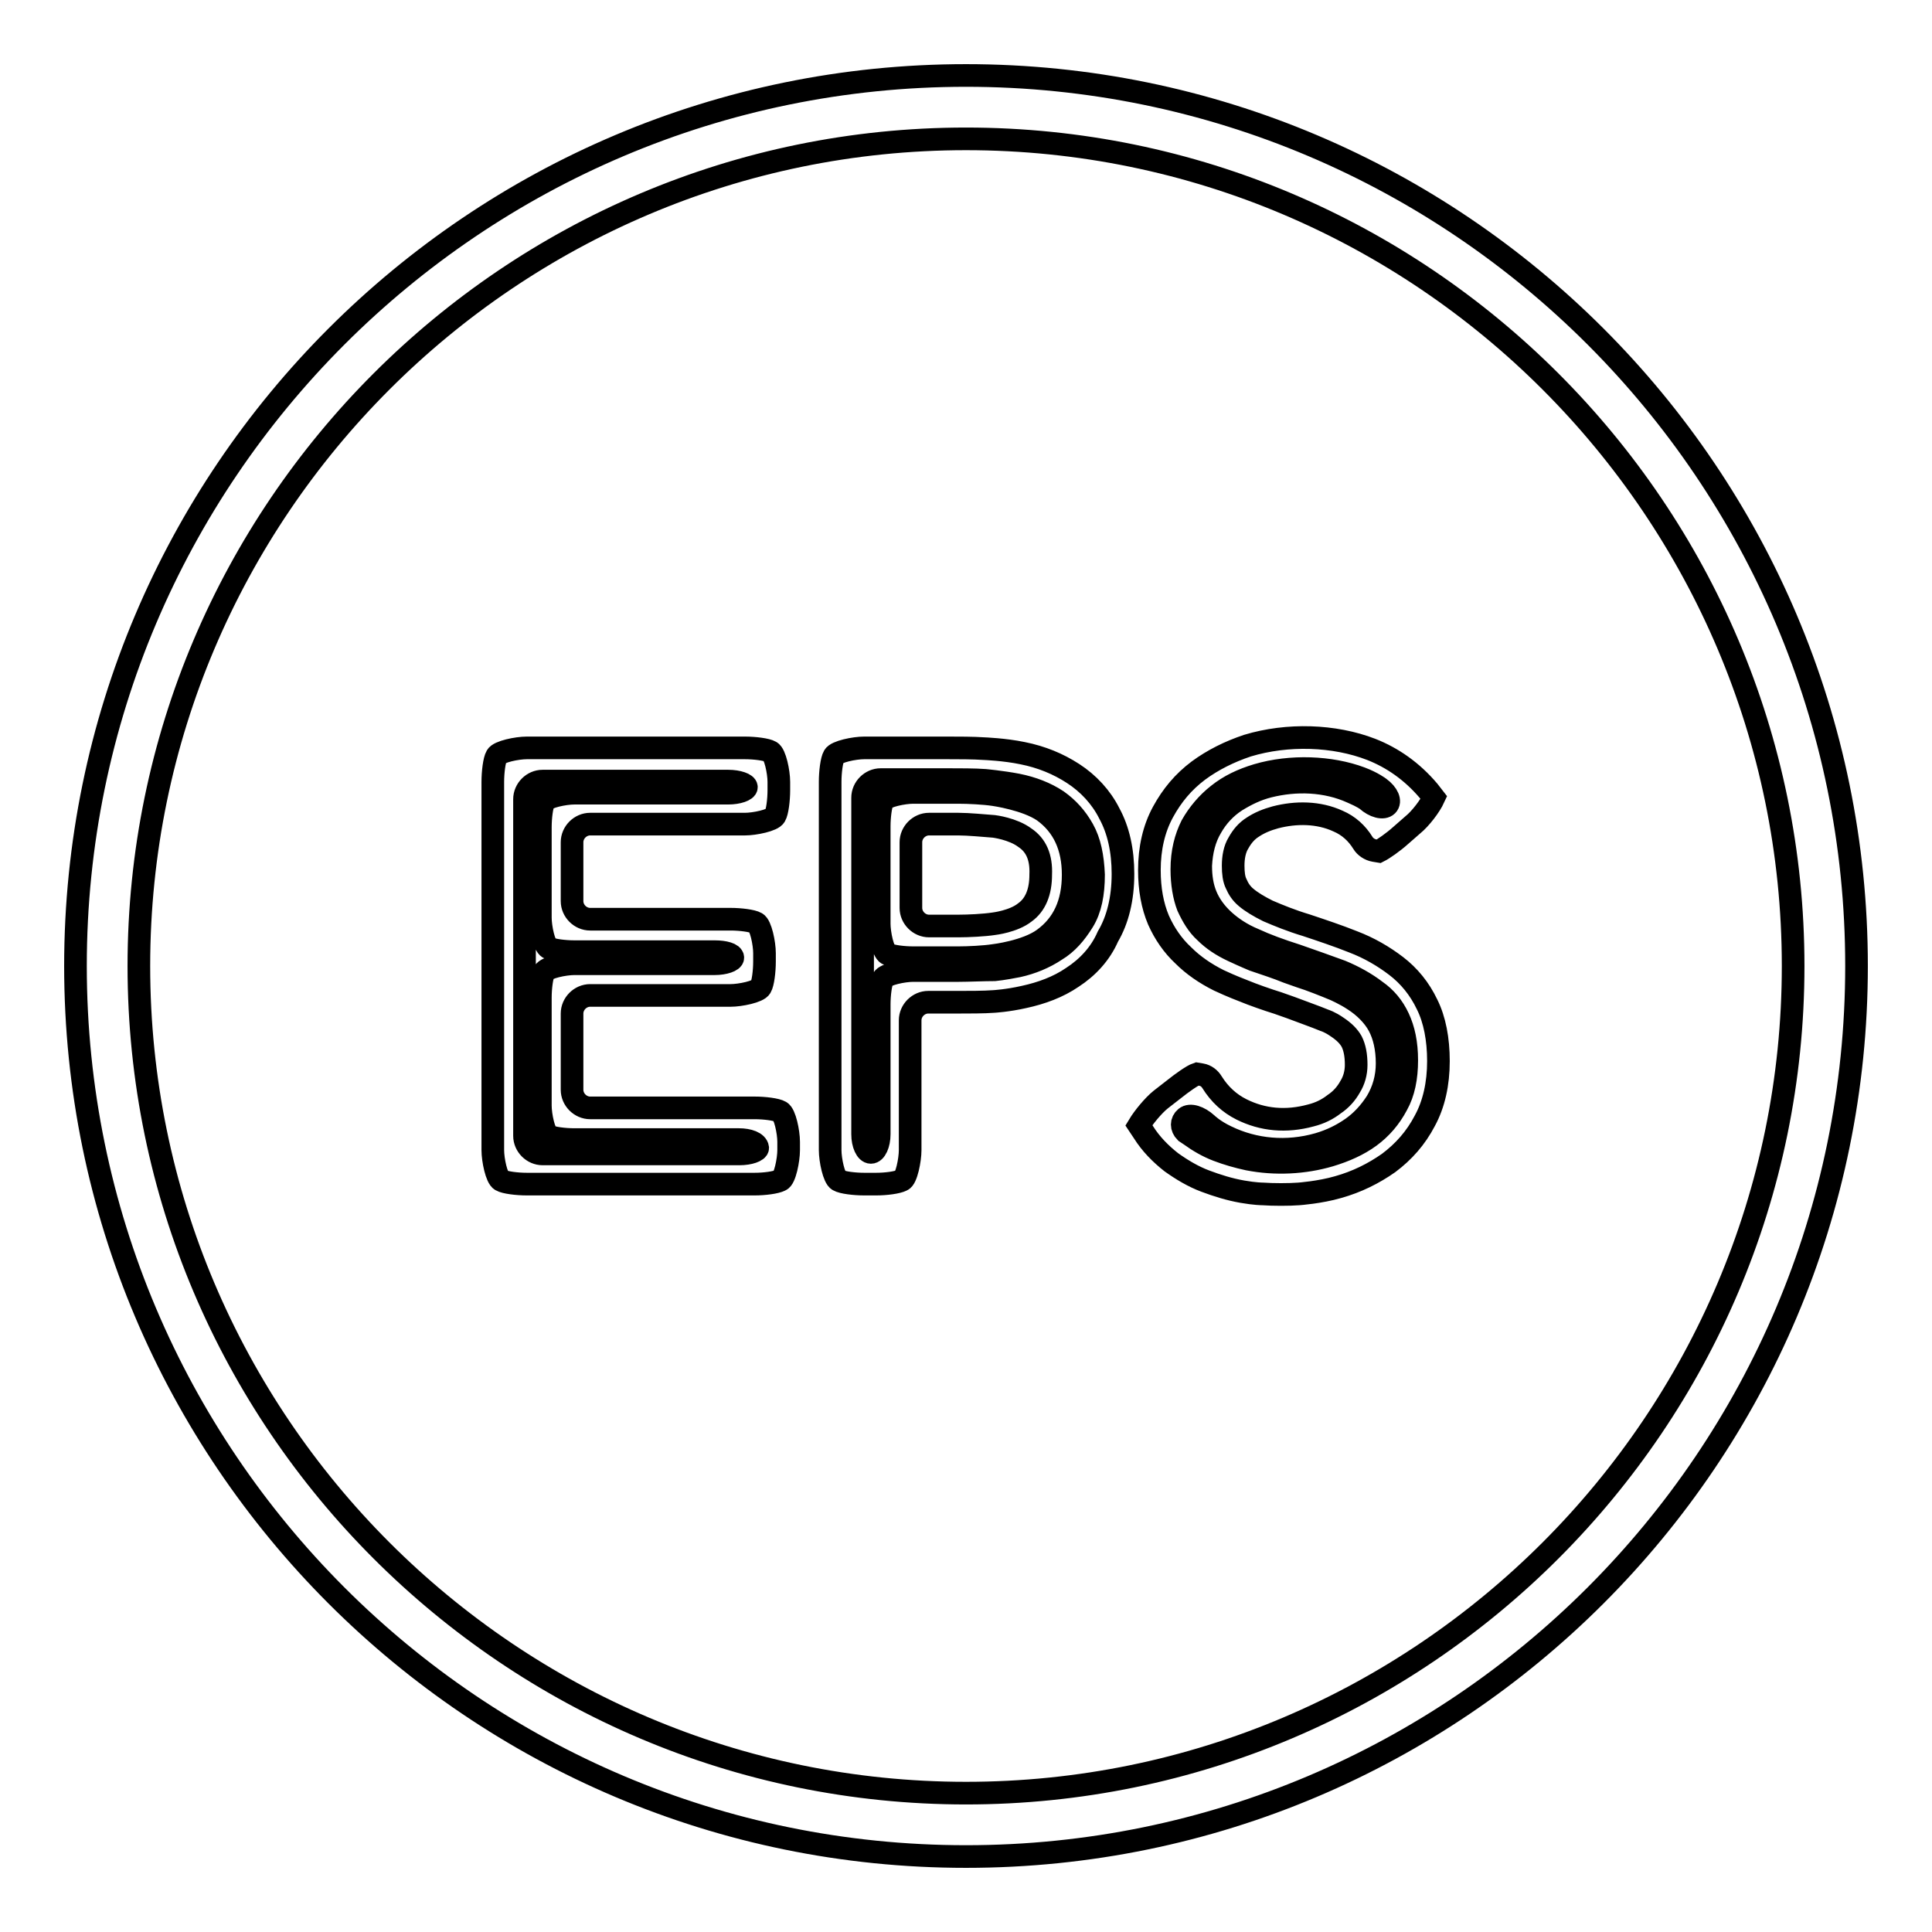 <?xml version="1.0" encoding="utf-8"?>
<!-- Svg Vector Icons : http://www.onlinewebfonts.com/icon -->
<!DOCTYPE svg PUBLIC "-//W3C//DTD SVG 1.1//EN" "http://www.w3.org/Graphics/SVG/1.1/DTD/svg11.dtd">
<svg version="1.1" xmlns="http://www.w3.org/2000/svg" xmlns:xlink="http://www.w3.org/1999/xlink" x="0px" y="0px" viewBox="0 0 256 256" enable-background="new 0 0 256 256" xml:space="preserve">
<g><g><path stroke-width="3" fill-opacity="0" stroke="#000000"  d="M128,246c-65.1,0-118-52.9-118-118C10,62.9,62.9,10,128,10c65.1,0,118,52.9,118,118C246,193.1,193.1,246,128,246z M128,18.4C67.6,18.4,18.4,67.6,18.4,128c0,60.4,49.2,109.6,109.6,109.6c60.4,0,109.6-49.2,109.6-109.6C237.6,67.6,188.4,18.4,128,18.4z M165.1,118.9c0.7,0.6,1.7,1.2,2.9,1.8c1.4,0.6,3.1,1.3,5.1,1.9c2.1,0.7,4.2,1.4,6.2,2.2c2.1,0.8,4,1.9,5.7,3.2c1.7,1.3,3.1,3,4.1,5.1c1,2,1.5,4.6,1.5,7.5c0,3-0.6,5.7-1.8,7.9c-1.2,2.3-2.8,4.1-4.8,5.6c-2,1.4-4.2,2.5-6.7,3.2c-2.4,0.7-5.2,0.9-5.2,0.9c-1.3,0.1-3.4,0.1-4.8,0c0,0-1,0-2.7-0.3c-1.7-0.3-3.3-0.8-4.9-1.4c-1.6-0.6-3.1-1.5-4.5-2.5c-1.4-1.1-2.7-2.4-3.7-4c-0.6-0.9-0.6-0.9-0.6-0.9c0.6-1,1.9-2.6,2.9-3.4l1.8-1.4c1-0.8,2.4-1.8,3-2c0,0,0,0,0.6,0.1c0.6,0.1,1.1,0.5,1.4,1c1,1.6,2.3,2.8,3.9,3.6c2.8,1.4,5.9,1.7,9.2,0.8c1.2-0.3,2.2-0.8,3.1-1.5c0.9-0.6,1.6-1.4,2.1-2.3c0.5-0.8,0.8-1.8,0.8-2.9c0-1.3-0.2-2.3-0.6-3.1c-0.4-0.7-1-1.3-1.9-1.9c-1-0.7-1.7-0.9-1.7-0.9c-1.2-0.5-3.2-1.2-4.5-1.7l-1.7-0.6c-1.3-0.4-3.3-1.1-4.5-1.6c0,0-1.6-0.6-3.3-1.4c-1.8-0.9-3.4-2-4.7-3.3c-1.4-1.3-2.5-2.9-3.3-4.7c-0.8-1.9-1.2-4.1-1.2-6.6c0-2.9,0.6-5.5,1.8-7.7c1.2-2.2,2.7-4,4.7-5.5c1.9-1.4,4.1-2.5,6.5-3.3c5.3-1.6,11.5-1.4,16.4,0.5c2.8,1.1,5.4,2.9,7.6,5.5c0.7,0.9,0.7,0.9,0.7,0.9c-0.5,1.1-1.8,2.8-2.8,3.6l-1.6,1.4c-1,0.9-2.3,1.8-2.9,2.1c0,0,0,0-0.6-0.1c-0.6-0.1-1.2-0.5-1.5-1c-0.8-1.3-1.9-2.3-3.3-2.9c-2.6-1.2-5.6-1.2-8.3-0.5c-1.1,0.3-2.1,0.7-3,1.3c-0.8,0.5-1.4,1.2-1.9,2.1c-0.5,0.8-0.7,1.9-0.7,3c0,1,0.1,1.8,0.4,2.4C164.1,117.8,164.5,118.4,165.1,118.9z M160.5,109.6c0.8-1.4,1.9-2.6,3.3-3.5c1.3-0.8,2.7-1.5,4.3-1.9c3.6-0.9,7.6-0.8,11.1,0.8c1.4,0.6,1.9,1,1.9,1c1,0.9,2.2,1.2,2.7,0.7c0.5-0.5,0.1-1.5-1-2.3c0,0-0.9-0.7-2.5-1.3c-4-1.5-9.3-1.7-13.7-0.4c-2,0.6-3.7,1.4-5.2,2.6c-1.4,1.1-2.6,2.5-3.5,4.1c-0.8,1.6-1.3,3.5-1.3,5.8c0,1.9,0.3,3.6,0.8,4.9c0.6,1.3,1.3,2.5,2.3,3.4c1,1,2.2,1.8,3.7,2.5c1.5,0.7,2.7,1.2,2.7,1.2c1.2,0.4,3.3,1.1,4.5,1.6l1.7,0.6c1.3,0.4,3.3,1.2,4.5,1.7c0,0,1.4,0.6,2.6,1.4c1.4,0.9,2.6,2.1,3.3,3.4c0.7,1.3,1.1,3,1.1,5c0,1.9-0.5,3.6-1.4,5.1c-0.9,1.4-2,2.6-3.3,3.5c-1.3,0.9-2.7,1.6-4.4,2.1c-4.2,1.2-8.5,0.8-12.2-1c-1.7-0.8-2.6-1.7-2.6-1.7c-1-0.9-2.2-1.3-2.8-0.8c-0.6,0.5-0.6,1.3,0,1.9c0,0,0,0,0.6,0.4c1.1,0.8,2.3,1.5,3.6,2c1.3,0.5,2.7,0.9,4.1,1.2c3.6,0.7,7.4,0.5,10.8-0.5c2-0.6,3.8-1.4,5.3-2.5c1.5-1.1,2.7-2.5,3.6-4.2c0.9-1.6,1.3-3.6,1.3-5.9c0-2.3-0.4-4.1-1.1-5.6c-0.7-1.5-1.7-2.7-3-3.6c-1.3-1-2.9-1.9-4.6-2.6c-1.9-0.7-3.9-1.4-5.9-2.1c-2.2-0.7-4.1-1.4-5.6-2.1c-1.7-0.7-3-1.6-4-2.5c-1.1-1-1.9-2.1-2.4-3.3c-0.5-1.2-0.7-2.5-0.7-4C159.2,112.8,159.6,111.1,160.5,109.6z M142.1,129.5c-1.9,1.3-4.1,2.1-6.4,2.6c-2.2,0.5-4,0.6-4,0.6c-1.3,0.1-3.4,0.1-4.8,0.1H123c-1.3,0-2.4,1.1-2.4,2.4v17.2c0,1.3-0.5,3.8-1.1,4c-0.6,0.3-2.1,0.5-3.4,0.5h-1.6c-1.3,0-2.9-0.2-3.4-0.5c-0.6-0.3-1.1-2.7-1.1-4v-48.8c0-1.3,0.2-2.9,0.5-3.4c0.3-0.6,2.7-1.1,4-1.1h11.1c1.3,0,3.4,0,4.8,0.1c0,0,2.7,0.1,5.1,0.6c2.5,0.5,4.7,1.4,6.7,2.7c2,1.3,3.7,3.1,4.8,5.3c1.2,2.2,1.8,4.9,1.8,8c0,3.3-0.7,6.1-2,8.3C145.8,126.4,144.1,128.2,142.1,129.5z M143.5,109.9c-0.9-1.6-2-2.8-3.4-3.8c-1.5-1-3.3-1.7-5.3-2.1c-2.1-0.4-4.3-0.6-4.3-0.6c-1.3-0.1-3.4-0.1-4.8-0.1h-9c-1.3,0-2.4,1.1-2.4,2.4v44.6c0,1.3,0.5,2.4,1.1,2.4c0.6,0,1.1-1.1,1.1-2.4v-17.2c0-1.3,0.2-2.9,0.5-3.4c0.3-0.6,2.7-1.1,4-1.1h6c1.3,0,3.4-0.1,4.8-0.1c0,0,1.1-0.1,3.1-0.5c1.8-0.4,3.5-1.1,5-2.1c1.5-0.9,2.6-2.2,3.6-3.8s1.4-3.7,1.4-6.2C144.8,113.5,144.4,111.5,143.5,109.9z M138.3,124.4c-2.3,1.7-6.6,2.2-6.6,2.2c-1.3,0.2-3.4,0.3-4.7,0.3h-6c-1.3,0-2.9-0.2-3.4-0.5c-0.6-0.3-1.1-2.7-1.1-4v-12.9c0-1.3,0.2-2.9,0.5-3.4c0.3-0.6,2.7-1.1,4-1.1h6c1.3,0,3.4,0.1,4.7,0.3c0,0,4.3,0.6,6.6,2.2c2.6,1.9,3.9,4.7,3.9,8.4C142.2,119.7,140.9,122.5,138.3,124.4z M135.8,111c-1.6-1.2-4.1-1.5-4.1-1.5c-1.3-0.1-3.4-0.3-4.7-0.3h-3.9c-1.3,0-2.4,1.1-2.4,2.4v8.7c0,1.3,1.1,2.4,2.4,2.4h3.9c1.3,0,3.4-0.1,4.7-0.3c0,0,2.6-0.3,4.1-1.5c1.4-1,2.1-2.7,2.1-5C138,113.6,137.3,112,135.8,111z M103.4,156.4c-0.6,0.3-2.1,0.5-3.4,0.5H69.8c-1.3,0-2.9-0.2-3.4-0.5c-0.6-0.3-1.1-2.7-1.1-4v-48.8c0-1.3,0.2-2.9,0.5-3.4c0.3-0.6,2.7-1.1,4-1.1h28.9c1.3,0,2.9,0.2,3.4,0.5c0.6,0.3,1.1,2.7,1.1,4v1.1c0,1.3-0.2,2.9-0.5,3.4c-0.3,0.6-2.7,1.1-4,1.1H78.2c-1.3,0-2.4,1.1-2.4,2.4v7.8c0,1.3,1.1,2.4,2.4,2.4h18.6c1.3,0,2.9,0.2,3.4,0.5c0.6,0.3,1.1,2.7,1.1,4v1.1c0,1.3-0.2,2.9-0.5,3.4c-0.3,0.6-2.7,1.1-4,1.1H78.2c-1.3,0-2.4,1.1-2.4,2.4v10.1c0,1.3,1.1,2.4,2.4,2.4H100c1.3,0,2.9,0.2,3.4,0.5c0.6,0.3,1.1,2.7,1.1,4v1.1C104.5,153.7,104,156.2,103.4,156.4z M97.9,151H76.1c-1.3,0-2.9-0.2-3.4-0.5c-0.6-0.3-1.1-2.7-1.1-4v-14.3c0-1.3,0.2-2.9,0.5-3.4c0.3-0.6,2.7-1.1,4-1.1h18.6c1.3,0,2.4-0.4,2.4-0.8c0-0.5-1.1-0.8-2.4-0.8H76.1c-1.3,0-2.9-0.2-3.4-0.5c-0.6-0.3-1.1-2.7-1.1-4v-12c0-1.3,0.2-2.9,0.5-3.4c0.3-0.6,2.7-1.1,4-1.1h20.4c1.3,0,2.4-0.4,2.4-0.8s-1.1-0.8-2.4-0.8H71.9c-1.3,0-2.4,1.1-2.4,2.4v44.6c0,1.3,1.1,2.4,2.4,2.4h26.1c1.3,0,2.4-0.4,2.4-0.8C100.3,151.4,99.2,151,97.9,151z"/></g></g>
</svg>
